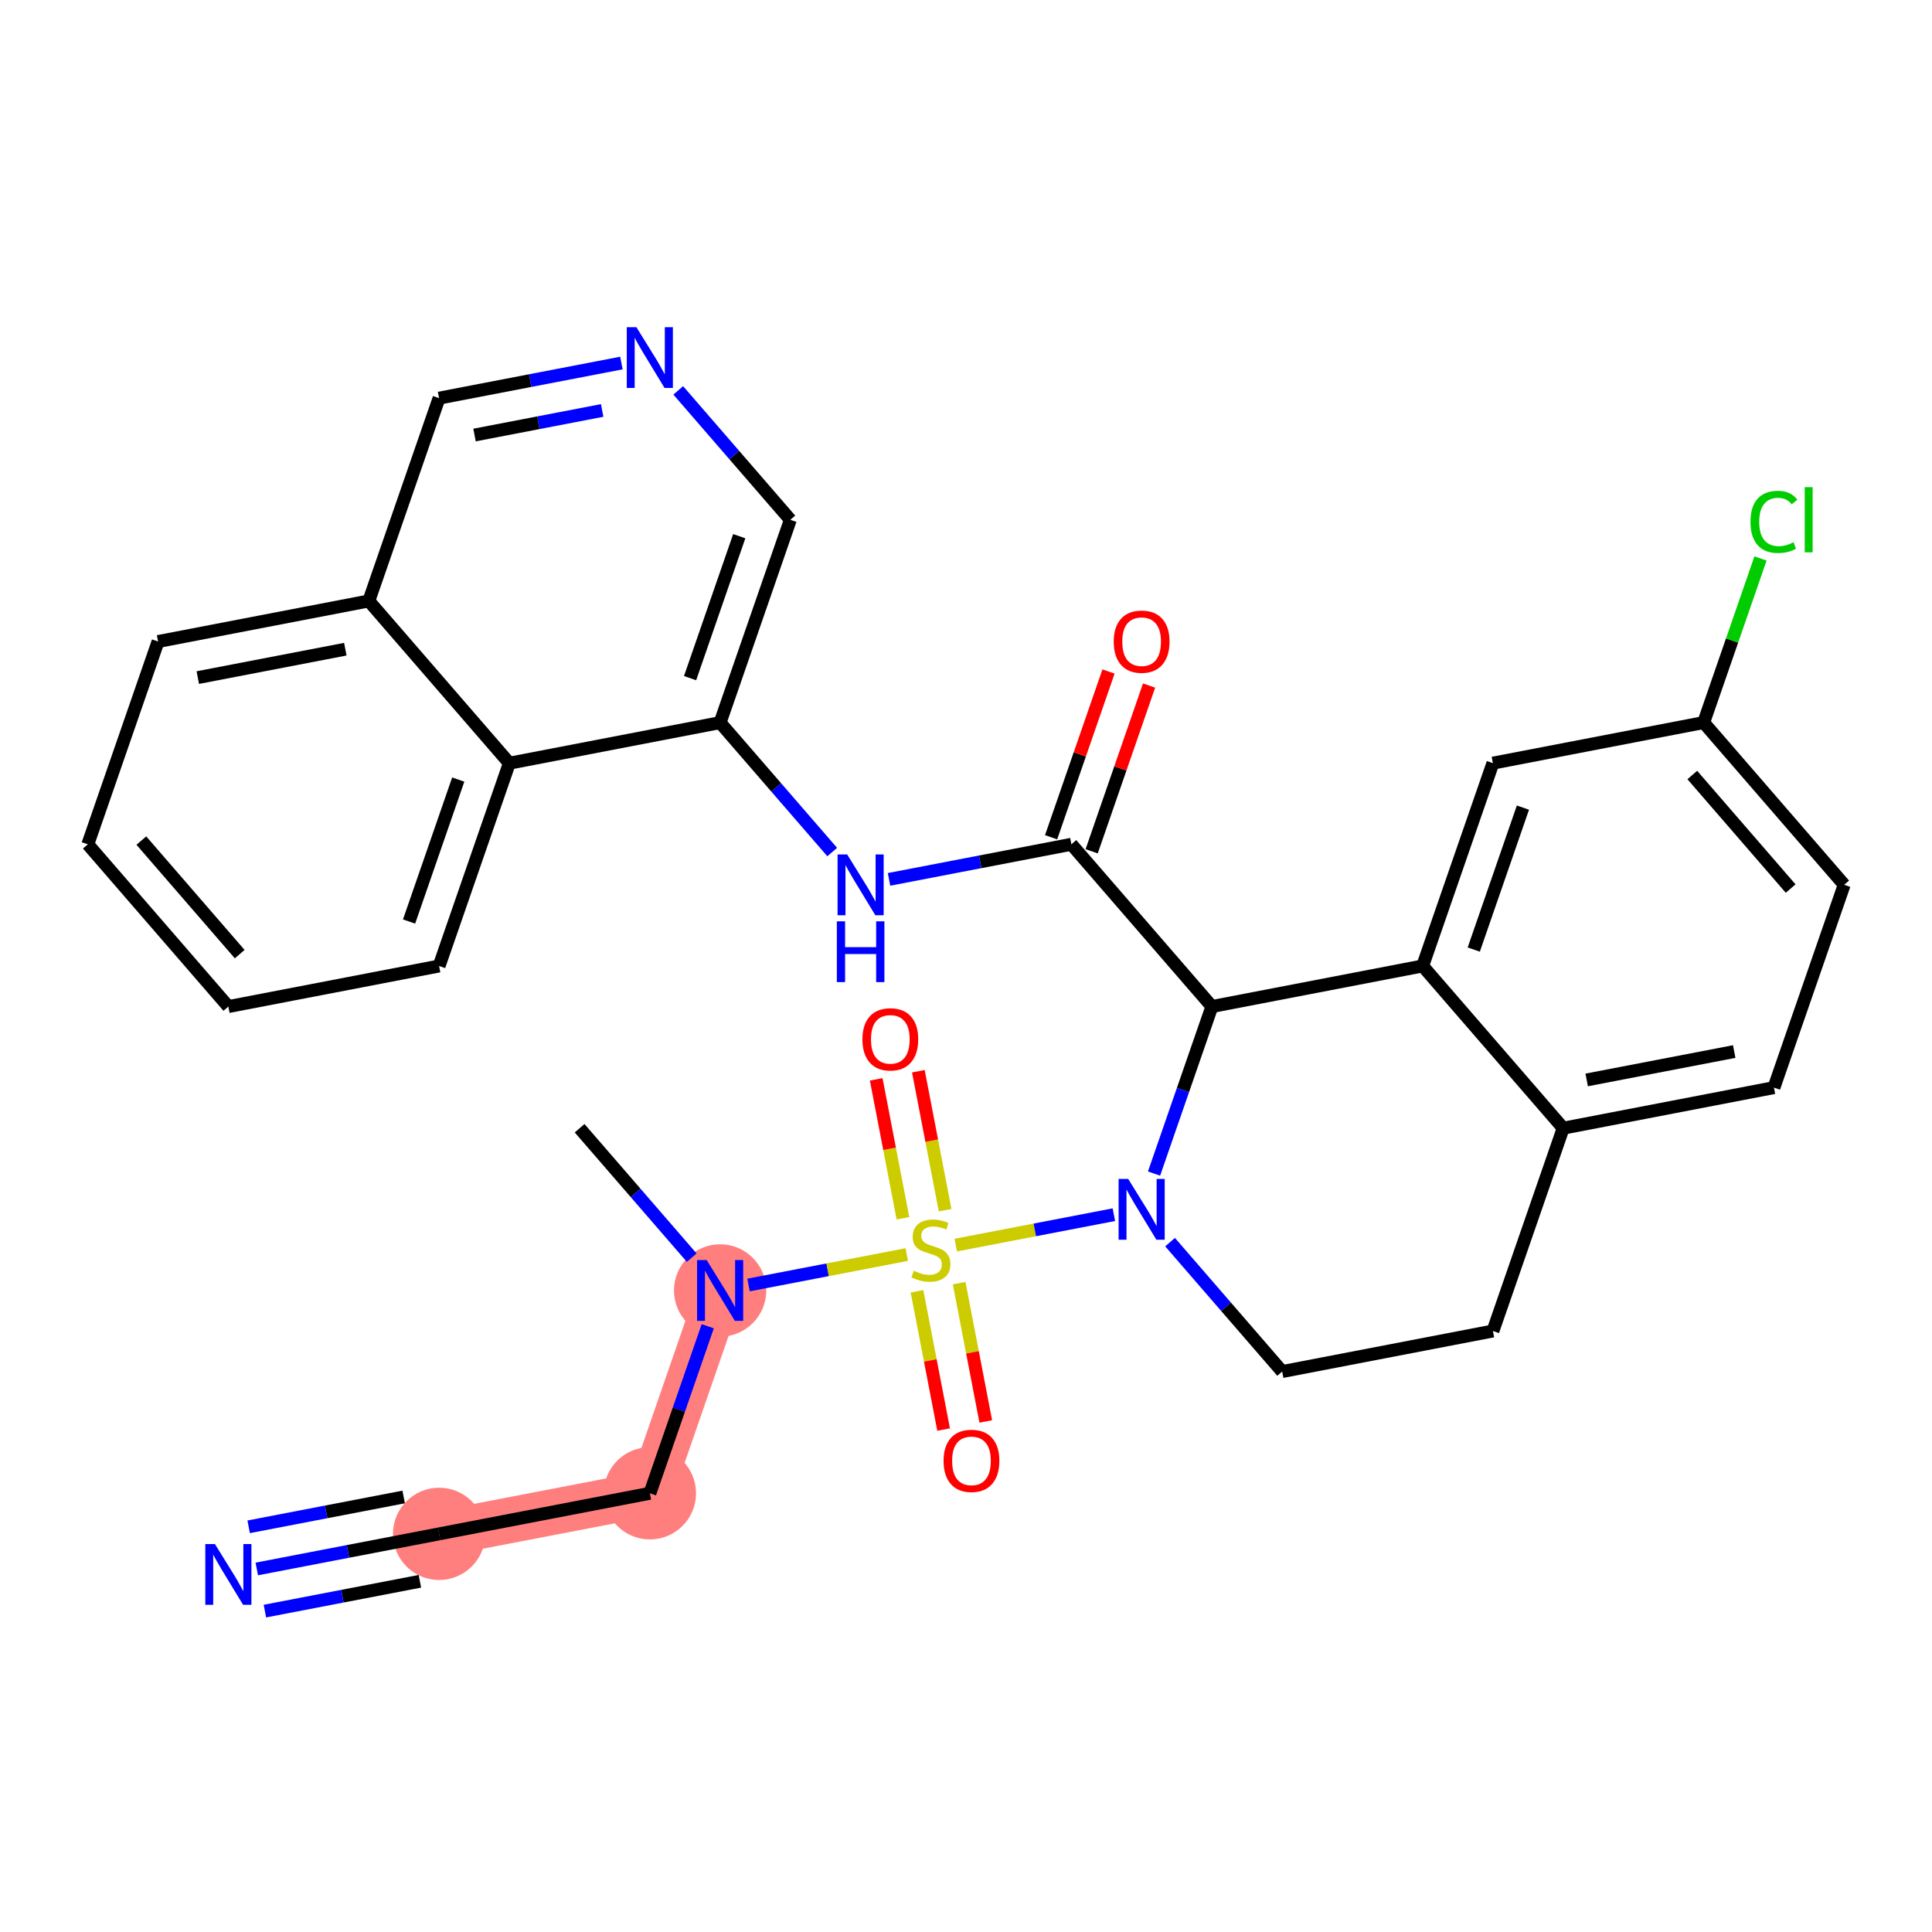 <?xml version='1.0' encoding='iso-8859-1'?>
<svg version='1.1' baseProfile='full'
              xmlns='http://www.w3.org/2000/svg'
                      xmlns:rdkit='http://www.rdkit.org/xml'
                      xmlns:xlink='http://www.w3.org/1999/xlink'
                  xml:space='preserve'
width='300px' height='300px' viewBox='0 0 300 300'>
<!-- END OF HEADER -->
<rect style='opacity:1.0;fill:#FFFFFF;stroke:none' width='300' height='300' x='0' y='0'> </rect>
<rect style='opacity:1.0;fill:#FFFFFF;stroke:none' width='300' height='300' x='0' y='0'> </rect>
<path d='M 111.822,200.384 L 100.915,231.877' style='fill:none;fill-rule:evenodd;stroke:#FF7F7F;stroke-width:7.1px;stroke-linecap:butt;stroke-linejoin:miter;stroke-opacity:1' />
<path d='M 100.915,231.877 L 68.188,238.177' style='fill:none;fill-rule:evenodd;stroke:#FF7F7F;stroke-width:7.1px;stroke-linecap:butt;stroke-linejoin:miter;stroke-opacity:1' />
<ellipse cx='111.822' cy='200.384' rx='6.666' ry='6.674'  style='fill:#FF7F7F;fill-rule:evenodd;stroke:#FF7F7F;stroke-width:1.0px;stroke-linecap:butt;stroke-linejoin:miter;stroke-opacity:1' />
<ellipse cx='100.915' cy='231.877' rx='6.666' ry='6.666'  style='fill:#FF7F7F;fill-rule:evenodd;stroke:#FF7F7F;stroke-width:1.0px;stroke-linecap:butt;stroke-linejoin:miter;stroke-opacity:1' />
<ellipse cx='68.188' cy='238.177' rx='6.666' ry='6.666'  style='fill:#FF7F7F;fill-rule:evenodd;stroke:#FF7F7F;stroke-width:1.0px;stroke-linecap:butt;stroke-linejoin:miter;stroke-opacity:1' />
<path class='bond-0 atom-0 atom-1' d='M 90.002,175.192 L 98.706,185.241' style='fill:none;fill-rule:evenodd;stroke:#000000;stroke-width:2.0px;stroke-linecap:butt;stroke-linejoin:miter;stroke-opacity:1' />
<path class='bond-0 atom-0 atom-1' d='M 98.706,185.241 L 107.409,195.29' style='fill:none;fill-rule:evenodd;stroke:#0000FF;stroke-width:2.0px;stroke-linecap:butt;stroke-linejoin:miter;stroke-opacity:1' />
<path class='bond-1 atom-1 atom-2' d='M 109.899,205.937 L 105.407,218.907' style='fill:none;fill-rule:evenodd;stroke:#0000FF;stroke-width:2.0px;stroke-linecap:butt;stroke-linejoin:miter;stroke-opacity:1' />
<path class='bond-1 atom-1 atom-2' d='M 105.407,218.907 L 100.915,231.877' style='fill:none;fill-rule:evenodd;stroke:#000000;stroke-width:2.0px;stroke-linecap:butt;stroke-linejoin:miter;stroke-opacity:1' />
<path class='bond-4 atom-1 atom-5' d='M 116.234,199.535 L 128.518,197.17' style='fill:none;fill-rule:evenodd;stroke:#0000FF;stroke-width:2.0px;stroke-linecap:butt;stroke-linejoin:miter;stroke-opacity:1' />
<path class='bond-4 atom-1 atom-5' d='M 128.518,197.17 L 140.802,194.806' style='fill:none;fill-rule:evenodd;stroke:#CCCC00;stroke-width:2.0px;stroke-linecap:butt;stroke-linejoin:miter;stroke-opacity:1' />
<path class='bond-2 atom-2 atom-3' d='M 100.915,231.877 L 68.188,238.177' style='fill:none;fill-rule:evenodd;stroke:#000000;stroke-width:2.0px;stroke-linecap:butt;stroke-linejoin:miter;stroke-opacity:1' />
<path class='bond-3 atom-3 atom-4' d='M 68.188,238.177 L 54.031,240.902' style='fill:none;fill-rule:evenodd;stroke:#000000;stroke-width:2.0px;stroke-linecap:butt;stroke-linejoin:miter;stroke-opacity:1' />
<path class='bond-3 atom-3 atom-4' d='M 54.031,240.902 L 39.873,243.628' style='fill:none;fill-rule:evenodd;stroke:#0000FF;stroke-width:2.0px;stroke-linecap:butt;stroke-linejoin:miter;stroke-opacity:1' />
<path class='bond-3 atom-3 atom-4' d='M 62.681,232.449 L 50.647,234.766' style='fill:none;fill-rule:evenodd;stroke:#000000;stroke-width:2.0px;stroke-linecap:butt;stroke-linejoin:miter;stroke-opacity:1' />
<path class='bond-3 atom-3 atom-4' d='M 50.647,234.766 L 38.613,237.082' style='fill:none;fill-rule:evenodd;stroke:#0000FF;stroke-width:2.0px;stroke-linecap:butt;stroke-linejoin:miter;stroke-opacity:1' />
<path class='bond-3 atom-3 atom-4' d='M 65.201,245.54 L 53.167,247.857' style='fill:none;fill-rule:evenodd;stroke:#000000;stroke-width:2.0px;stroke-linecap:butt;stroke-linejoin:miter;stroke-opacity:1' />
<path class='bond-3 atom-3 atom-4' d='M 53.167,247.857 L 41.133,250.173' style='fill:none;fill-rule:evenodd;stroke:#0000FF;stroke-width:2.0px;stroke-linecap:butt;stroke-linejoin:miter;stroke-opacity:1' />
<path class='bond-5 atom-5 atom-6' d='M 146.755,187.915 L 144.678,177.127' style='fill:none;fill-rule:evenodd;stroke:#CCCC00;stroke-width:2.0px;stroke-linecap:butt;stroke-linejoin:miter;stroke-opacity:1' />
<path class='bond-5 atom-5 atom-6' d='M 144.678,177.127 L 142.602,166.339' style='fill:none;fill-rule:evenodd;stroke:#FF0000;stroke-width:2.0px;stroke-linecap:butt;stroke-linejoin:miter;stroke-opacity:1' />
<path class='bond-5 atom-5 atom-6' d='M 140.21,189.175 L 138.133,178.387' style='fill:none;fill-rule:evenodd;stroke:#CCCC00;stroke-width:2.0px;stroke-linecap:butt;stroke-linejoin:miter;stroke-opacity:1' />
<path class='bond-5 atom-5 atom-6' d='M 138.133,178.387 L 136.056,167.599' style='fill:none;fill-rule:evenodd;stroke:#FF0000;stroke-width:2.0px;stroke-linecap:butt;stroke-linejoin:miter;stroke-opacity:1' />
<path class='bond-6 atom-5 atom-7' d='M 142.391,200.507 L 144.458,211.245' style='fill:none;fill-rule:evenodd;stroke:#CCCC00;stroke-width:2.0px;stroke-linecap:butt;stroke-linejoin:miter;stroke-opacity:1' />
<path class='bond-6 atom-5 atom-7' d='M 144.458,211.245 L 146.525,221.983' style='fill:none;fill-rule:evenodd;stroke:#FF0000;stroke-width:2.0px;stroke-linecap:butt;stroke-linejoin:miter;stroke-opacity:1' />
<path class='bond-6 atom-5 atom-7' d='M 148.937,199.247 L 151.004,209.985' style='fill:none;fill-rule:evenodd;stroke:#CCCC00;stroke-width:2.0px;stroke-linecap:butt;stroke-linejoin:miter;stroke-opacity:1' />
<path class='bond-6 atom-5 atom-7' d='M 151.004,209.985 L 153.071,220.723' style='fill:none;fill-rule:evenodd;stroke:#FF0000;stroke-width:2.0px;stroke-linecap:butt;stroke-linejoin:miter;stroke-opacity:1' />
<path class='bond-7 atom-5 atom-8' d='M 148.408,193.341 L 160.685,190.978' style='fill:none;fill-rule:evenodd;stroke:#CCCC00;stroke-width:2.0px;stroke-linecap:butt;stroke-linejoin:miter;stroke-opacity:1' />
<path class='bond-7 atom-5 atom-8' d='M 160.685,190.978 L 172.961,188.615' style='fill:none;fill-rule:evenodd;stroke:#0000FF;stroke-width:2.0px;stroke-linecap:butt;stroke-linejoin:miter;stroke-opacity:1' />
<path class='bond-8 atom-8 atom-9' d='M 181.688,192.879 L 190.392,202.928' style='fill:none;fill-rule:evenodd;stroke:#0000FF;stroke-width:2.0px;stroke-linecap:butt;stroke-linejoin:miter;stroke-opacity:1' />
<path class='bond-8 atom-8 atom-9' d='M 190.392,202.928 L 199.095,212.976' style='fill:none;fill-rule:evenodd;stroke:#000000;stroke-width:2.0px;stroke-linecap:butt;stroke-linejoin:miter;stroke-opacity:1' />
<path class='bond-31 atom-18 atom-8' d='M 188.183,156.292 L 183.691,169.262' style='fill:none;fill-rule:evenodd;stroke:#000000;stroke-width:2.0px;stroke-linecap:butt;stroke-linejoin:miter;stroke-opacity:1' />
<path class='bond-31 atom-18 atom-8' d='M 183.691,169.262 L 179.199,182.232' style='fill:none;fill-rule:evenodd;stroke:#0000FF;stroke-width:2.0px;stroke-linecap:butt;stroke-linejoin:miter;stroke-opacity:1' />
<path class='bond-9 atom-9 atom-10' d='M 199.095,212.976 L 231.822,206.676' style='fill:none;fill-rule:evenodd;stroke:#000000;stroke-width:2.0px;stroke-linecap:butt;stroke-linejoin:miter;stroke-opacity:1' />
<path class='bond-10 atom-10 atom-11' d='M 231.822,206.676 L 242.729,175.184' style='fill:none;fill-rule:evenodd;stroke:#000000;stroke-width:2.0px;stroke-linecap:butt;stroke-linejoin:miter;stroke-opacity:1' />
<path class='bond-11 atom-11 atom-12' d='M 242.729,175.184 L 275.456,168.884' style='fill:none;fill-rule:evenodd;stroke:#000000;stroke-width:2.0px;stroke-linecap:butt;stroke-linejoin:miter;stroke-opacity:1' />
<path class='bond-11 atom-11 atom-12' d='M 246.378,167.693 L 269.287,163.283' style='fill:none;fill-rule:evenodd;stroke:#000000;stroke-width:2.0px;stroke-linecap:butt;stroke-linejoin:miter;stroke-opacity:1' />
<path class='bond-33 atom-17 atom-11' d='M 220.91,149.992 L 242.729,175.184' style='fill:none;fill-rule:evenodd;stroke:#000000;stroke-width:2.0px;stroke-linecap:butt;stroke-linejoin:miter;stroke-opacity:1' />
<path class='bond-12 atom-12 atom-13' d='M 275.456,168.884 L 286.364,137.391' style='fill:none;fill-rule:evenodd;stroke:#000000;stroke-width:2.0px;stroke-linecap:butt;stroke-linejoin:miter;stroke-opacity:1' />
<path class='bond-13 atom-13 atom-14' d='M 286.364,137.391 L 264.544,112.199' style='fill:none;fill-rule:evenodd;stroke:#000000;stroke-width:2.0px;stroke-linecap:butt;stroke-linejoin:miter;stroke-opacity:1' />
<path class='bond-13 atom-13 atom-14' d='M 278.052,137.976 L 262.779,120.342' style='fill:none;fill-rule:evenodd;stroke:#000000;stroke-width:2.0px;stroke-linecap:butt;stroke-linejoin:miter;stroke-opacity:1' />
<path class='bond-14 atom-14 atom-15' d='M 264.544,112.199 L 268.957,99.459' style='fill:none;fill-rule:evenodd;stroke:#000000;stroke-width:2.0px;stroke-linecap:butt;stroke-linejoin:miter;stroke-opacity:1' />
<path class='bond-14 atom-14 atom-15' d='M 268.957,99.459 L 273.369,86.719' style='fill:none;fill-rule:evenodd;stroke:#00CC00;stroke-width:2.0px;stroke-linecap:butt;stroke-linejoin:miter;stroke-opacity:1' />
<path class='bond-15 atom-14 atom-16' d='M 264.544,112.199 L 231.817,118.499' style='fill:none;fill-rule:evenodd;stroke:#000000;stroke-width:2.0px;stroke-linecap:butt;stroke-linejoin:miter;stroke-opacity:1' />
<path class='bond-16 atom-16 atom-17' d='M 231.817,118.499 L 220.91,149.992' style='fill:none;fill-rule:evenodd;stroke:#000000;stroke-width:2.0px;stroke-linecap:butt;stroke-linejoin:miter;stroke-opacity:1' />
<path class='bond-16 atom-16 atom-17' d='M 236.48,125.404 L 228.844,147.449' style='fill:none;fill-rule:evenodd;stroke:#000000;stroke-width:2.0px;stroke-linecap:butt;stroke-linejoin:miter;stroke-opacity:1' />
<path class='bond-17 atom-17 atom-18' d='M 220.91,149.992 L 188.183,156.292' style='fill:none;fill-rule:evenodd;stroke:#000000;stroke-width:2.0px;stroke-linecap:butt;stroke-linejoin:miter;stroke-opacity:1' />
<path class='bond-18 atom-18 atom-19' d='M 188.183,156.292 L 166.363,131.1' style='fill:none;fill-rule:evenodd;stroke:#000000;stroke-width:2.0px;stroke-linecap:butt;stroke-linejoin:miter;stroke-opacity:1' />
<path class='bond-19 atom-19 atom-20' d='M 169.513,132.19 L 173.97,119.32' style='fill:none;fill-rule:evenodd;stroke:#000000;stroke-width:2.0px;stroke-linecap:butt;stroke-linejoin:miter;stroke-opacity:1' />
<path class='bond-19 atom-19 atom-20' d='M 173.97,119.32 L 178.428,106.45' style='fill:none;fill-rule:evenodd;stroke:#FF0000;stroke-width:2.0px;stroke-linecap:butt;stroke-linejoin:miter;stroke-opacity:1' />
<path class='bond-19 atom-19 atom-20' d='M 163.214,130.009 L 167.672,117.139' style='fill:none;fill-rule:evenodd;stroke:#000000;stroke-width:2.0px;stroke-linecap:butt;stroke-linejoin:miter;stroke-opacity:1' />
<path class='bond-19 atom-19 atom-20' d='M 167.672,117.139 L 172.129,104.269' style='fill:none;fill-rule:evenodd;stroke:#FF0000;stroke-width:2.0px;stroke-linecap:butt;stroke-linejoin:miter;stroke-opacity:1' />
<path class='bond-20 atom-19 atom-21' d='M 166.363,131.1 L 152.206,133.825' style='fill:none;fill-rule:evenodd;stroke:#000000;stroke-width:2.0px;stroke-linecap:butt;stroke-linejoin:miter;stroke-opacity:1' />
<path class='bond-20 atom-19 atom-21' d='M 152.206,133.825 L 138.049,136.55' style='fill:none;fill-rule:evenodd;stroke:#0000FF;stroke-width:2.0px;stroke-linecap:butt;stroke-linejoin:miter;stroke-opacity:1' />
<path class='bond-21 atom-21 atom-22' d='M 129.224,132.305 L 120.52,122.256' style='fill:none;fill-rule:evenodd;stroke:#0000FF;stroke-width:2.0px;stroke-linecap:butt;stroke-linejoin:miter;stroke-opacity:1' />
<path class='bond-21 atom-21 atom-22' d='M 120.52,122.256 L 111.817,112.207' style='fill:none;fill-rule:evenodd;stroke:#000000;stroke-width:2.0px;stroke-linecap:butt;stroke-linejoin:miter;stroke-opacity:1' />
<path class='bond-22 atom-22 atom-23' d='M 111.817,112.207 L 122.724,80.715' style='fill:none;fill-rule:evenodd;stroke:#000000;stroke-width:2.0px;stroke-linecap:butt;stroke-linejoin:miter;stroke-opacity:1' />
<path class='bond-22 atom-22 atom-23' d='M 107.155,105.302 L 114.79,83.257' style='fill:none;fill-rule:evenodd;stroke:#000000;stroke-width:2.0px;stroke-linecap:butt;stroke-linejoin:miter;stroke-opacity:1' />
<path class='bond-32 atom-31 atom-22' d='M 79.09,118.508 L 111.817,112.207' style='fill:none;fill-rule:evenodd;stroke:#000000;stroke-width:2.0px;stroke-linecap:butt;stroke-linejoin:miter;stroke-opacity:1' />
<path class='bond-23 atom-23 atom-24' d='M 122.724,80.715 L 114.021,70.666' style='fill:none;fill-rule:evenodd;stroke:#000000;stroke-width:2.0px;stroke-linecap:butt;stroke-linejoin:miter;stroke-opacity:1' />
<path class='bond-23 atom-23 atom-24' d='M 114.021,70.666 L 105.317,60.617' style='fill:none;fill-rule:evenodd;stroke:#0000FF;stroke-width:2.0px;stroke-linecap:butt;stroke-linejoin:miter;stroke-opacity:1' />
<path class='bond-24 atom-24 atom-25' d='M 96.492,56.372 L 82.335,59.098' style='fill:none;fill-rule:evenodd;stroke:#0000FF;stroke-width:2.0px;stroke-linecap:butt;stroke-linejoin:miter;stroke-opacity:1' />
<path class='bond-24 atom-24 atom-25' d='M 82.335,59.098 L 68.178,61.823' style='fill:none;fill-rule:evenodd;stroke:#000000;stroke-width:2.0px;stroke-linecap:butt;stroke-linejoin:miter;stroke-opacity:1' />
<path class='bond-24 atom-24 atom-25' d='M 93.505,63.735 L 83.595,65.643' style='fill:none;fill-rule:evenodd;stroke:#0000FF;stroke-width:2.0px;stroke-linecap:butt;stroke-linejoin:miter;stroke-opacity:1' />
<path class='bond-24 atom-24 atom-25' d='M 83.595,65.643 L 73.685,67.551' style='fill:none;fill-rule:evenodd;stroke:#000000;stroke-width:2.0px;stroke-linecap:butt;stroke-linejoin:miter;stroke-opacity:1' />
<path class='bond-25 atom-25 atom-26' d='M 68.178,61.823 L 57.271,93.315' style='fill:none;fill-rule:evenodd;stroke:#000000;stroke-width:2.0px;stroke-linecap:butt;stroke-linejoin:miter;stroke-opacity:1' />
<path class='bond-26 atom-26 atom-27' d='M 57.271,93.315 L 24.544,99.615' style='fill:none;fill-rule:evenodd;stroke:#000000;stroke-width:2.0px;stroke-linecap:butt;stroke-linejoin:miter;stroke-opacity:1' />
<path class='bond-26 atom-26 atom-27' d='M 53.622,100.806 L 30.713,105.216' style='fill:none;fill-rule:evenodd;stroke:#000000;stroke-width:2.0px;stroke-linecap:butt;stroke-linejoin:miter;stroke-opacity:1' />
<path class='bond-34 atom-31 atom-26' d='M 79.09,118.508 L 57.271,93.315' style='fill:none;fill-rule:evenodd;stroke:#000000;stroke-width:2.0px;stroke-linecap:butt;stroke-linejoin:miter;stroke-opacity:1' />
<path class='bond-27 atom-27 atom-28' d='M 24.544,99.615 L 13.636,131.108' style='fill:none;fill-rule:evenodd;stroke:#000000;stroke-width:2.0px;stroke-linecap:butt;stroke-linejoin:miter;stroke-opacity:1' />
<path class='bond-28 atom-28 atom-29' d='M 13.636,131.108 L 35.456,156.3' style='fill:none;fill-rule:evenodd;stroke:#000000;stroke-width:2.0px;stroke-linecap:butt;stroke-linejoin:miter;stroke-opacity:1' />
<path class='bond-28 atom-28 atom-29' d='M 21.948,130.523 L 37.221,148.157' style='fill:none;fill-rule:evenodd;stroke:#000000;stroke-width:2.0px;stroke-linecap:butt;stroke-linejoin:miter;stroke-opacity:1' />
<path class='bond-29 atom-29 atom-30' d='M 35.456,156.3 L 68.183,150' style='fill:none;fill-rule:evenodd;stroke:#000000;stroke-width:2.0px;stroke-linecap:butt;stroke-linejoin:miter;stroke-opacity:1' />
<path class='bond-30 atom-30 atom-31' d='M 68.183,150 L 79.09,118.508' style='fill:none;fill-rule:evenodd;stroke:#000000;stroke-width:2.0px;stroke-linecap:butt;stroke-linejoin:miter;stroke-opacity:1' />
<path class='bond-30 atom-30 atom-31' d='M 63.52,143.095 L 71.156,121.05' style='fill:none;fill-rule:evenodd;stroke:#000000;stroke-width:2.0px;stroke-linecap:butt;stroke-linejoin:miter;stroke-opacity:1' />
<path  class='atom-1' d='M 109.736 195.665
L 112.828 200.664
Q 113.135 201.158, 113.628 202.051
Q 114.122 202.944, 114.148 202.997
L 114.148 195.665
L 115.401 195.665
L 115.401 205.104
L 114.108 205.104
L 110.789 199.638
Q 110.402 198.998, 109.989 198.265
Q 109.589 197.532, 109.469 197.305
L 109.469 205.104
L 108.242 205.104
L 108.242 195.665
L 109.736 195.665
' fill='#0000FF'/>
<path  class='atom-4' d='M 33.374 239.758
L 36.467 244.757
Q 36.774 245.25, 37.267 246.144
Q 37.76 247.037, 37.787 247.09
L 37.787 239.758
L 39.04 239.758
L 39.04 249.196
L 37.747 249.196
L 34.428 243.731
Q 34.041 243.091, 33.628 242.358
Q 33.228 241.624, 33.108 241.398
L 33.108 249.196
L 31.881 249.196
L 31.881 239.758
L 33.374 239.758
' fill='#0000FF'/>
<path  class='atom-5' d='M 141.883 197.324
Q 141.989 197.364, 142.429 197.55
Q 142.869 197.737, 143.349 197.857
Q 143.842 197.964, 144.322 197.964
Q 145.215 197.964, 145.735 197.537
Q 146.255 197.097, 146.255 196.337
Q 146.255 195.817, 145.989 195.497
Q 145.735 195.177, 145.335 195.004
Q 144.935 194.831, 144.269 194.631
Q 143.429 194.378, 142.922 194.138
Q 142.429 193.898, 142.069 193.391
Q 141.723 192.884, 141.723 192.031
Q 141.723 190.845, 142.522 190.112
Q 143.336 189.378, 144.935 189.378
Q 146.029 189.378, 147.268 189.898
L 146.962 190.925
Q 145.829 190.458, 144.975 190.458
Q 144.056 190.458, 143.549 190.845
Q 143.042 191.218, 143.056 191.871
Q 143.056 192.378, 143.309 192.685
Q 143.576 192.991, 143.949 193.164
Q 144.335 193.338, 144.975 193.538
Q 145.829 193.804, 146.335 194.071
Q 146.842 194.338, 147.202 194.884
Q 147.575 195.417, 147.575 196.337
Q 147.575 197.644, 146.695 198.35
Q 145.829 199.043, 144.375 199.043
Q 143.536 199.043, 142.896 198.857
Q 142.269 198.684, 141.523 198.377
L 141.883 197.324
' fill='#CCCC00'/>
<path  class='atom-6' d='M 133.916 161.384
Q 133.916 159.118, 135.036 157.851
Q 136.156 156.585, 138.249 156.585
Q 140.342 156.585, 141.461 157.851
Q 142.581 159.118, 142.581 161.384
Q 142.581 163.677, 141.448 164.983
Q 140.315 166.277, 138.249 166.277
Q 136.169 166.277, 135.036 164.983
Q 133.916 163.69, 133.916 161.384
M 138.249 165.21
Q 139.688 165.21, 140.462 164.25
Q 141.248 163.277, 141.248 161.384
Q 141.248 159.531, 140.462 158.598
Q 139.688 157.651, 138.249 157.651
Q 136.809 157.651, 136.022 158.585
Q 135.249 159.518, 135.249 161.384
Q 135.249 163.29, 136.022 164.25
Q 136.809 165.21, 138.249 165.21
' fill='#FF0000'/>
<path  class='atom-7' d='M 146.516 226.838
Q 146.516 224.572, 147.636 223.305
Q 148.756 222.039, 150.849 222.039
Q 152.942 222.039, 154.062 223.305
Q 155.182 224.572, 155.182 226.838
Q 155.182 229.131, 154.048 230.437
Q 152.915 231.73, 150.849 231.73
Q 148.769 231.73, 147.636 230.437
Q 146.516 229.144, 146.516 226.838
M 150.849 230.664
Q 152.289 230.664, 153.062 229.704
Q 153.848 228.731, 153.848 226.838
Q 153.848 224.985, 153.062 224.052
Q 152.289 223.105, 150.849 223.105
Q 149.409 223.105, 148.623 224.038
Q 147.849 224.971, 147.849 226.838
Q 147.849 228.744, 148.623 229.704
Q 149.409 230.664, 150.849 230.664
' fill='#FF0000'/>
<path  class='atom-8' d='M 175.189 183.065
L 178.282 188.064
Q 178.589 188.557, 179.082 189.451
Q 179.575 190.344, 179.602 190.397
L 179.602 183.065
L 180.855 183.065
L 180.855 192.503
L 179.562 192.503
L 176.242 187.038
Q 175.856 186.398, 175.443 185.664
Q 175.043 184.931, 174.923 184.705
L 174.923 192.503
L 173.696 192.503
L 173.696 183.065
L 175.189 183.065
' fill='#0000FF'/>
<path  class='atom-15' d='M 271.812 81.033
Q 271.812 78.687, 272.905 77.46
Q 274.012 76.221, 276.105 76.221
Q 278.051 76.221, 279.091 77.594
L 278.211 78.314
Q 277.451 77.314, 276.105 77.314
Q 274.678 77.314, 273.918 78.274
Q 273.172 79.22, 273.172 81.033
Q 273.172 82.9, 273.945 83.859
Q 274.732 84.819, 276.251 84.819
Q 277.291 84.819, 278.504 84.193
L 278.878 85.192
Q 278.384 85.513, 277.638 85.699
Q 276.891 85.886, 276.065 85.886
Q 274.012 85.886, 272.905 84.633
Q 271.812 83.379, 271.812 81.033
' fill='#00CC00'/>
<path  class='atom-15' d='M 280.237 75.647
L 281.464 75.647
L 281.464 85.766
L 280.237 85.766
L 280.237 75.647
' fill='#00CC00'/>
<path  class='atom-20' d='M 172.938 99.634
Q 172.938 97.368, 174.058 96.101
Q 175.178 94.835, 177.271 94.835
Q 179.364 94.835, 180.484 96.101
Q 181.603 97.368, 181.603 99.634
Q 181.603 101.927, 180.47 103.233
Q 179.337 104.526, 177.271 104.526
Q 175.191 104.526, 174.058 103.233
Q 172.938 101.94, 172.938 99.634
M 177.271 103.46
Q 178.711 103.46, 179.484 102.5
Q 180.27 101.527, 180.27 99.634
Q 180.27 97.781, 179.484 96.848
Q 178.711 95.901, 177.271 95.901
Q 175.831 95.901, 175.044 96.834
Q 174.271 97.767, 174.271 99.634
Q 174.271 101.54, 175.044 102.5
Q 175.831 103.46, 177.271 103.46
' fill='#FF0000'/>
<path  class='atom-21' d='M 131.55 132.68
L 134.643 137.68
Q 134.95 138.173, 135.443 139.066
Q 135.936 139.959, 135.963 140.013
L 135.963 132.68
L 137.216 132.68
L 137.216 142.119
L 135.923 142.119
L 132.603 136.653
Q 132.217 136.013, 131.804 135.28
Q 131.404 134.547, 131.284 134.32
L 131.284 142.119
L 130.057 142.119
L 130.057 132.68
L 131.55 132.68
' fill='#0000FF'/>
<path  class='atom-21' d='M 129.944 143.063
L 131.224 143.063
L 131.224 147.075
L 136.049 147.075
L 136.049 143.063
L 137.329 143.063
L 137.329 152.501
L 136.049 152.501
L 136.049 148.142
L 131.224 148.142
L 131.224 152.501
L 129.944 152.501
L 129.944 143.063
' fill='#0000FF'/>
<path  class='atom-24' d='M 98.819 50.804
L 101.911 55.803
Q 102.218 56.296, 102.711 57.189
Q 103.204 58.082, 103.231 58.136
L 103.231 50.804
L 104.484 50.804
L 104.484 60.242
L 103.191 60.242
L 99.872 54.776
Q 99.485 54.136, 99.072 53.403
Q 98.672 52.67, 98.552 52.443
L 98.552 60.242
L 97.325 60.242
L 97.325 50.804
L 98.819 50.804
' fill='#0000FF'/>
</svg>
